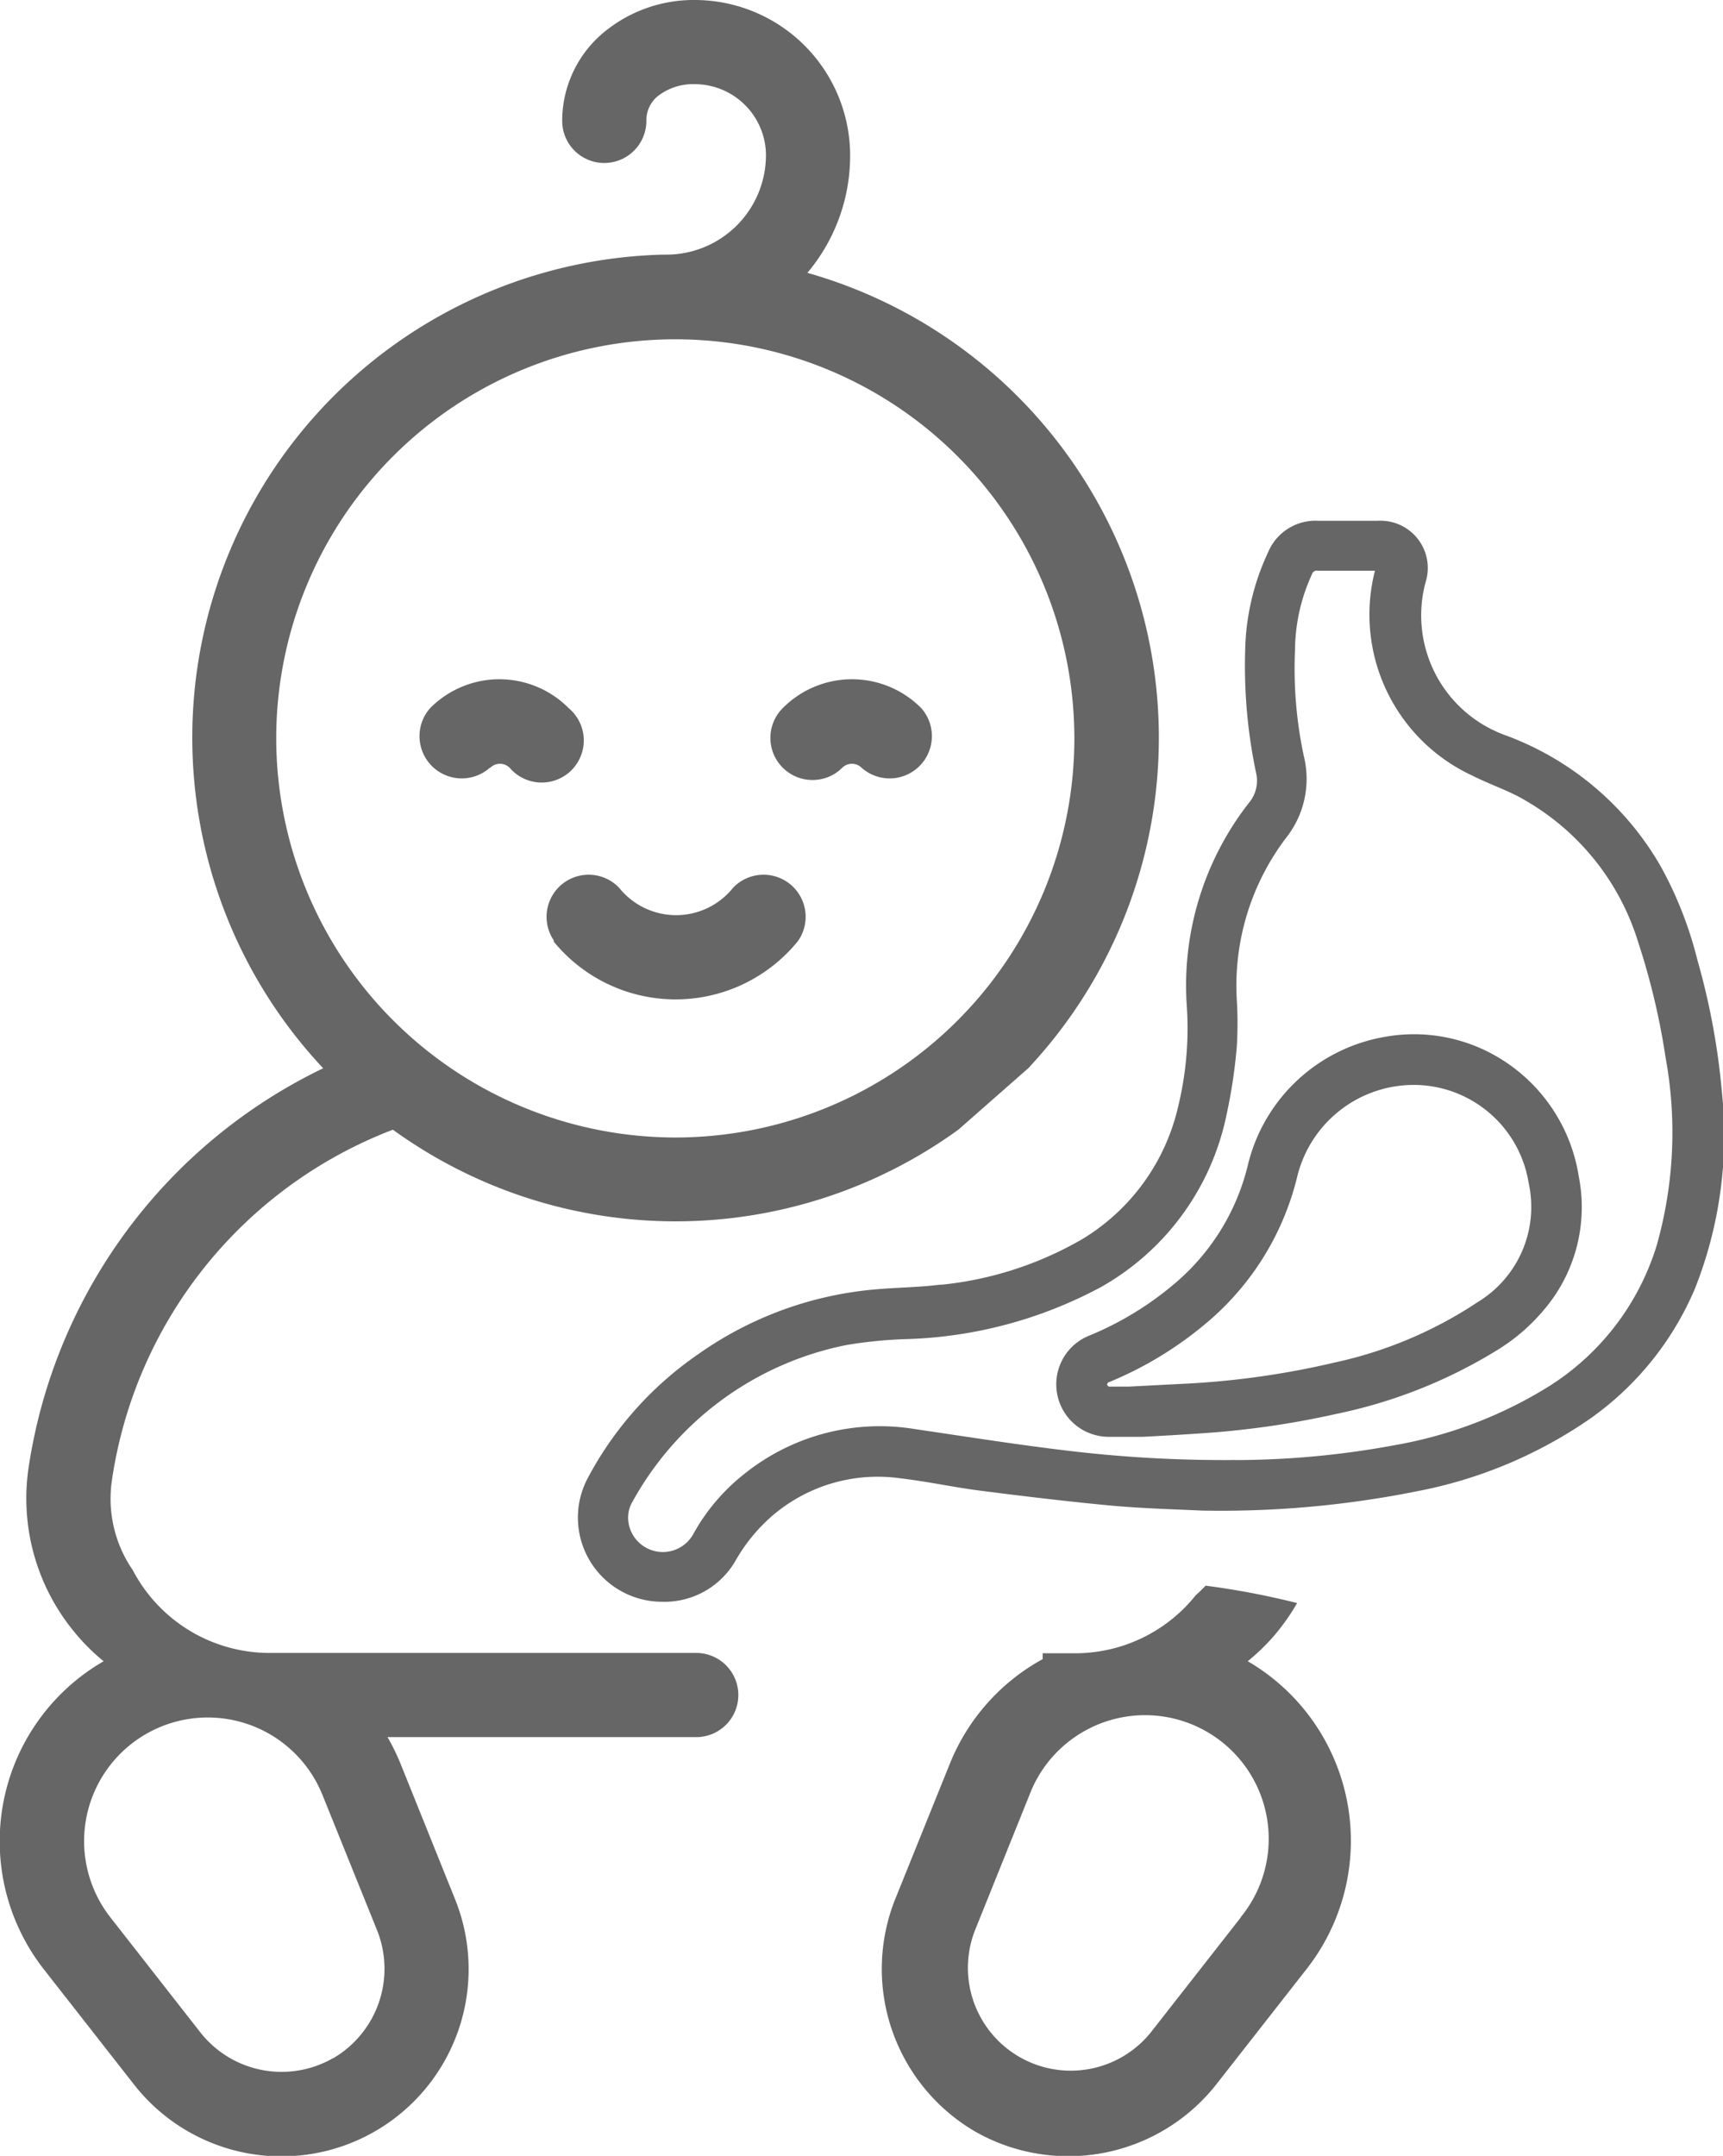 <svg xmlns="http://www.w3.org/2000/svg" viewBox="0 0 106.04 132.67"><defs><style>.cls-1,.cls-2{fill:#666;}.cls-2{stroke:#666;stroke-miterlimit:10;}</style></defs><title>Paediatric Gastroenterology</title><g id="Layer_2" data-name="Layer 2"><g id="Layer_1-2" data-name="Layer 1"><path class="cls-1" d="M34.05,57.91a9.69,9.69,0,0,0,15.06,0,2.59,2.59,0,0,0-4-3.27,4.49,4.49,0,0,1-7,0,2.59,2.59,0,0,0-4,3.27Z"/><path class="cls-1" d="M30.17,47.25a.85.85,0,0,1,1.2,0A2.59,2.59,0,1,0,35,43.58a6,6,0,0,0-8.53,0,2.6,2.6,0,0,0,3.67,3.67Z"/><path class="cls-1" d="M50,48a2.57,2.57,0,0,0,1.83-.75.85.85,0,0,1,1.2,0,2.6,2.6,0,0,0,3.67-3.67,6,6,0,0,0-8.53,0A2.59,2.59,0,0,0,50,48Z"/><path class="cls-2" d="M74,92.46c-1.42-.07-3.47-.12-5.51-.3-2.68-.25-5.34-.57-8-.91-1.69-.21-3.35-.58-5-.77A10.45,10.45,0,0,0,47.09,93a11.08,11.08,0,0,0-2.22,2.73,4.55,4.55,0,0,1-4.17,2.34,4.68,4.68,0,0,1-4.11-6.83,20.94,20.94,0,0,1,6.66-7.49,21.68,21.68,0,0,1,10.62-3.9c1.18-.11,2.36-.12,3.53-.24a22.13,22.13,0,0,0,9.47-2.93A13.4,13.4,0,0,0,73,68.19a20.88,20.88,0,0,0,.54-6.3,17.76,17.76,0,0,1,3.76-12.23,2.6,2.6,0,0,0,.5-2.17,31.38,31.38,0,0,1-.67-7.36,14.39,14.39,0,0,1,1.37-5.94,2.66,2.66,0,0,1,2.64-1.64c1.22,0,2.44,0,3.65,0a2.41,2.41,0,0,1,2.46,3.16,8.34,8.34,0,0,0,5.21,10,17.8,17.8,0,0,1,9.3,7.83,23.22,23.22,0,0,1,2.22,5.66,43,43,0,0,1,1.49,8,25.08,25.08,0,0,1-1.62,11.91,18.22,18.22,0,0,1-6.24,7.76,27.4,27.4,0,0,1-10.5,4.41A60.85,60.85,0,0,1,74,92.46Zm1.54-2.11a54.67,54.67,0,0,0,10.42-.93,27.11,27.11,0,0,0,9.77-3.77,16.19,16.19,0,0,0,6.71-8.87A26,26,0,0,0,103,65a43.86,43.86,0,0,0-1.7-7.16,15.71,15.71,0,0,0-7.15-9c-1-.61-2.21-1-3.32-1.56a10.42,10.42,0,0,1-5.72-12.06c.12-.47,0-.6-.46-.6-1.18,0-2.36,0-3.54,0a.8.8,0,0,0-.83.53A11.81,11.81,0,0,0,79.2,40a26.27,26.27,0,0,0,.55,6.62,5.34,5.34,0,0,1-1,4.64,15.55,15.55,0,0,0-3.13,10.33,23.11,23.11,0,0,1,0,2.76A31.68,31.68,0,0,1,75,68.48a15.32,15.32,0,0,1-7.49,10.29,26.45,26.45,0,0,1-11.86,3.14,27.86,27.86,0,0,0-3.65.37A19.85,19.85,0,0,0,38.5,92.15a2.44,2.44,0,0,0-.3,1.71,2.64,2.64,0,0,0,4.93.74A11.75,11.75,0,0,1,46.24,91a12.8,12.8,0,0,1,10-2.56c3.27.48,6.54,1,9.83,1.38A81.22,81.22,0,0,0,75.52,90.35Z"/><path class="cls-2" d="M70.34,87.92c-.8,0-1.46,0-2.12,0a2.73,2.73,0,0,1-1.08-5.23A20.18,20.18,0,0,0,72.7,79.3a14.28,14.28,0,0,0,4.61-7.59,10,10,0,0,1,8-7.41,9.64,9.64,0,0,1,6,.85,9.88,9.88,0,0,1,5.36,7.33,9.25,9.25,0,0,1-1.48,7.09,11.35,11.35,0,0,1-3.31,3.09,30.23,30.23,0,0,1-9.78,3.87A53.6,53.6,0,0,1,74,87.7C72.71,87.79,71.46,87.86,70.34,87.92Zm-.85-2.09h0l3.28-.17a51.81,51.81,0,0,0,9.46-1.32,26.21,26.21,0,0,0,9-3.8,7.35,7.35,0,0,0,3.34-7.84A7.67,7.67,0,0,0,86,66.33a7.89,7.89,0,0,0-6.64,5.92,16.49,16.49,0,0,1-5.49,8.83,22.11,22.11,0,0,1-5.75,3.49.67.67,0,0,0-.47.76.68.68,0,0,0,.74.5Z"/><path class="cls-1" d="M76.79,102.23a12.78,12.78,0,0,0,1.63-1.58,13.3,13.3,0,0,0,1.41-2,48.82,48.82,0,0,0-5.63-1.07c-.2.2-.4.41-.61.59a9.5,9.5,0,0,1-7.42,3.57h-2v.36a12.77,12.77,0,0,0-5.71,6.43l-3.37,8.35a11.59,11.59,0,0,0,4.92,14.29,11.59,11.59,0,0,0,14.83-2.88l5.55-7.09a12.79,12.79,0,0,0-3.65-19ZM76.36,118l-5.55,7.09A6.33,6.33,0,0,1,60,118.8l3.36-8.35a7.61,7.61,0,1,1,13,7.53Z"/><path class="cls-1" d="M63.28,65.74A29.74,29.74,0,0,0,49.69,16.79a11.18,11.18,0,0,0,2.63-7.23A9.57,9.57,0,0,0,42.76,0h0a8.67,8.67,0,0,0-5.61,2A7.08,7.08,0,0,0,34.6,7.44a2.59,2.59,0,0,0,5.18,0,1.92,1.92,0,0,1,.71-1.53,3.53,3.53,0,0,1,2.27-.73h0a4.39,4.39,0,0,1,4.38,4.38A6.13,6.13,0,0,1,41,15.67h-.19A29.73,29.73,0,0,0,19.89,65.74,32.65,32.65,0,0,0,1.76,90.31a12.91,12.91,0,0,0,3,10.34,12.08,12.08,0,0,0,1.62,1.58,12.79,12.79,0,0,0-3.65,19l5.55,7.09A11.52,11.52,0,0,0,28,116.86l-3.36-8.35a13.34,13.34,0,0,0-.79-1.61h19a2.59,2.59,0,0,0,0-5.18H16.59a9.5,9.5,0,0,1-8.42-5.1,7.74,7.74,0,0,1-1.28-5.54A27.35,27.35,0,0,1,24.18,69.52a29.66,29.66,0,0,0,34.8,0M17,45.41A24.56,24.56,0,1,1,41.58,70,24.59,24.59,0,0,1,17,45.41Zm3.49,81.25a6.36,6.36,0,0,1-8.16-1.59L6.8,118a7.61,7.61,0,1,1,13.05-7.53l3.37,8.35A6.38,6.38,0,0,1,20.51,126.66Z"/></g></g></svg>